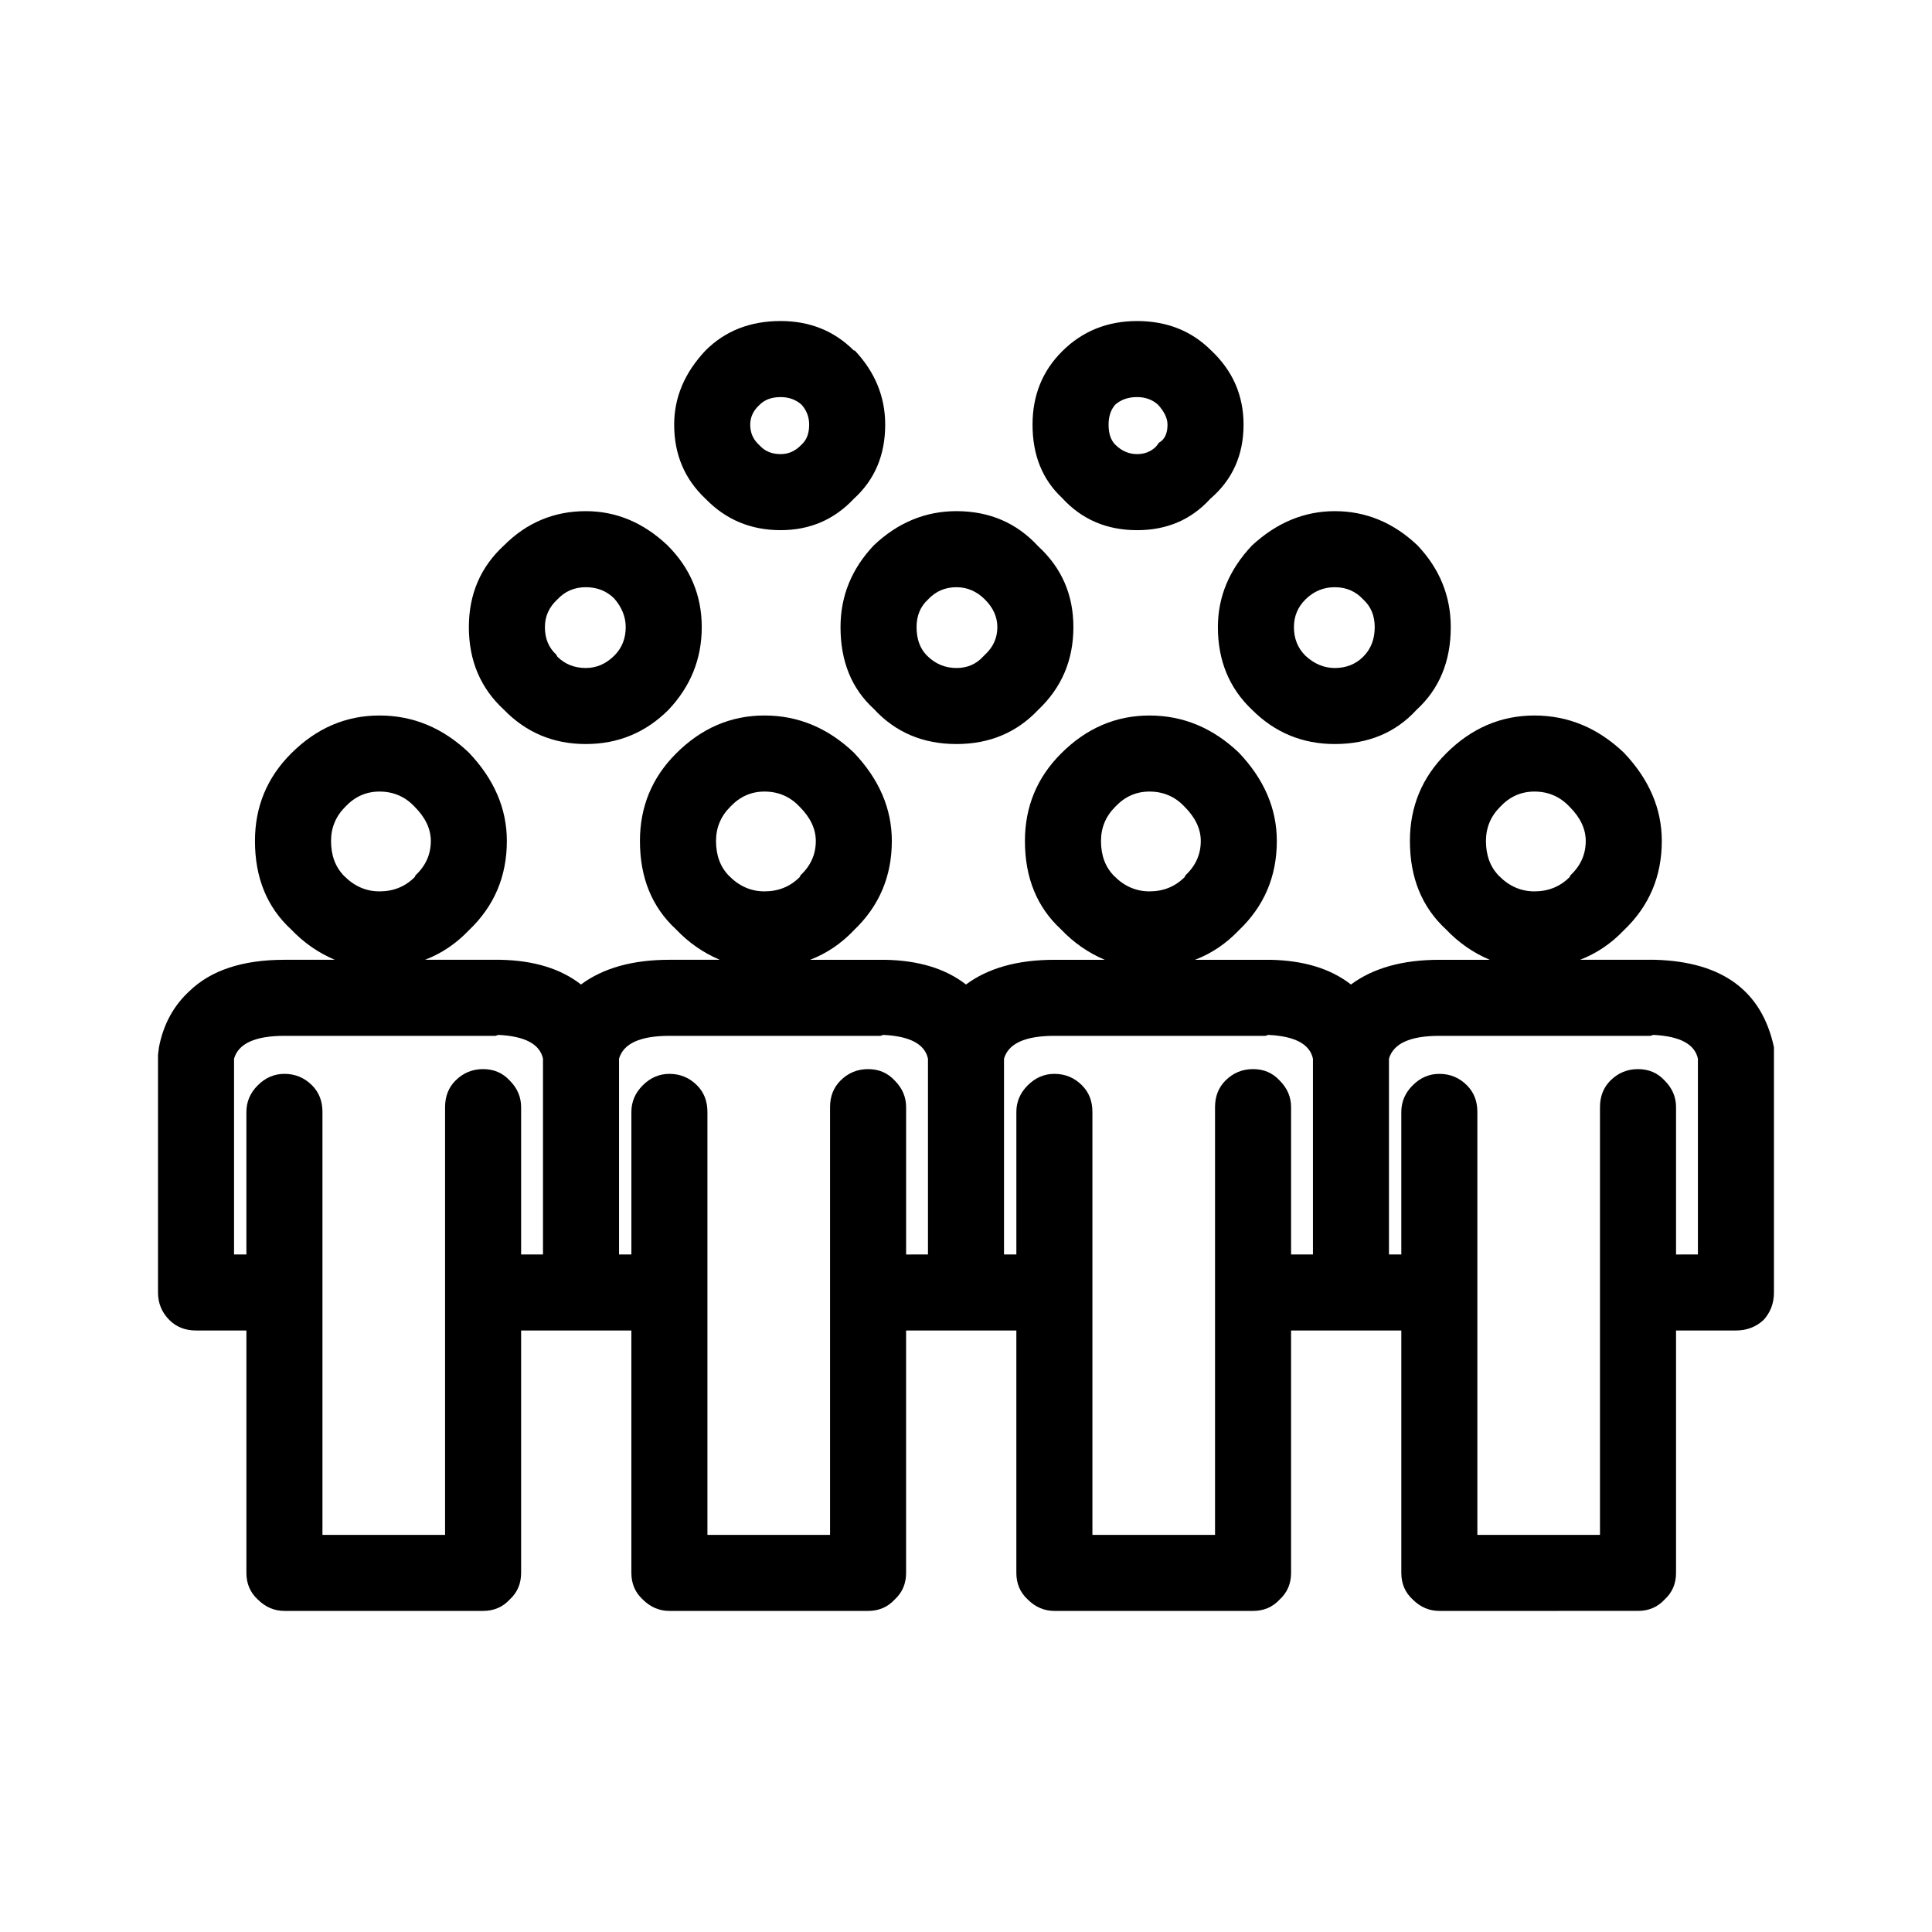 <?xml version="1.0" encoding="UTF-8"?>
<!-- Uploaded to: SVG Repo, www.svgrepo.com, Generator: SVG Repo Mixer Tools -->
<svg fill="#000000" width="800px" height="800px" version="1.1" viewBox="144 144 512 512" xmlns="http://www.w3.org/2000/svg">
 <path d="m445.34 229.08c7.891 0 14.441 2.602 19.648 7.809 5.711 5.371 8.566 11.922 8.566 19.652 0 8.059-2.941 14.609-8.816 19.645-5.039 5.543-11.504 8.316-19.398 8.316-8.062 0-14.695-2.859-19.902-8.566-5.203-4.871-7.805-11.336-7.805-19.398 0-7.731 2.602-14.195 7.809-19.398 5.375-5.371 12.004-8.059 19.898-8.059zm-5.793 32.746c1.676 1.676 3.609 2.519 5.793 2.519 2.016 0 3.695-0.676 5.039-2.016l0.754-1.008c1.512-0.836 2.269-2.434 2.269-4.781 0-1.684-0.84-3.445-2.519-5.293-1.512-1.348-3.359-2.016-5.543-2.016-2.352 0-4.281 0.668-5.793 2.012-1.176 1.344-1.762 3.109-1.762 5.293 0 2.348 0.586 4.113 1.762 5.289zm80.105 26.703c5.879 6.215 8.816 13.438 8.816 21.664 0 9.066-3.023 16.375-9.07 21.918-5.539 6.043-12.762 9.066-21.664 9.066-8.566 0-15.871-3.027-21.918-9.066-6.039-5.715-9.062-13.02-9.062-21.918 0-8.059 3.023-15.281 9.066-21.664 6.551-6.047 13.855-9.066 21.918-9.066 8.227 0 15.535 3.019 21.914 9.066zm-21.914 11.086c-3.023 0-5.625 1.094-7.809 3.273-2.019 2.016-3.023 4.449-3.023 7.305 0 3.027 1.008 5.543 3.023 7.559 2.348 2.184 4.953 3.277 7.809 3.277 3.023 0 5.543-1.008 7.559-3.027 2.012-2.016 3.019-4.617 3.019-7.809 0-3.019-1.008-5.457-3.023-7.305-2.012-2.184-4.531-3.273-7.555-3.273zm-198.5 0c-3.023 0-5.543 1.094-7.559 3.273-2.184 2.016-3.273 4.453-3.273 7.305 0 3.027 1.008 5.457 3.019 7.305l0.254 0.5c2.016 2.016 4.535 3.027 7.559 3.027 2.856 0 5.371-1.094 7.559-3.277 2.016-2.012 3.023-4.531 3.023-7.559 0-2.688-1.008-5.207-3.023-7.559-2.019-2.008-4.535-3.016-7.559-3.016zm-30.984 10.578c0-8.734 3.106-15.957 9.32-21.664 6.043-6.047 13.266-9.066 21.664-9.066 8.062 0 15.281 3.019 21.664 9.066 6.047 6.047 9.07 13.266 9.07 21.664 0 8.398-2.941 15.703-8.816 21.918-6.051 6.039-13.355 9.066-21.918 9.066-8.566 0-15.785-3.027-21.664-9.066-6.215-5.715-9.32-13.02-9.32-21.918zm102.27-73.305c5.375 5.707 8.062 12.262 8.062 19.648 0 8.059-2.773 14.609-8.312 19.645-5.207 5.543-11.672 8.316-19.398 8.316-7.894 0-14.527-2.769-19.902-8.316-5.543-5.207-8.312-11.754-8.312-19.645 0-7.223 2.769-13.77 8.312-19.652 5.207-5.207 11.84-7.809 19.902-7.809 7.723 0 14.188 2.602 19.398 7.809zm-19.645 12.344c-2.352 0-4.199 0.668-5.543 2.012-1.68 1.516-2.519 3.277-2.519 5.293 0 2.012 0.672 3.691 2.016 5.039l0.754 0.754c1.344 1.344 3.106 2.016 5.293 2.016 2.016 0 3.777-0.758 5.289-2.269l0.504-0.5c1.176-1.176 1.766-2.859 1.766-5.039 0-2.016-0.672-3.777-2.016-5.293-1.516-1.344-3.363-2.012-5.543-2.012zm46.602 50.383c-3.023 0-5.543 1.094-7.559 3.273-2.016 1.852-3.023 4.285-3.023 7.305 0 3.191 0.922 5.711 2.769 7.559 2.184 2.184 4.789 3.277 7.809 3.277 2.856 0 5.207-1.008 7.055-3.027l0.504-0.504c2.184-2.016 3.273-4.453 3.273-7.305 0-2.688-1.094-5.121-3.273-7.305-2.184-2.184-4.703-3.273-7.555-3.273zm21.66-10.836c6.215 5.711 9.32 12.848 9.32 21.41 0 8.734-3.106 16.039-9.32 21.918-5.707 6.043-12.93 9.07-21.66 9.07-8.898 0-16.207-3.109-21.918-9.324-5.879-5.371-8.816-12.594-8.816-21.664 0-8.227 2.941-15.449 8.816-21.664 6.383-6.047 13.688-9.066 21.918-9.066 8.73 0.004 15.953 3.106 21.66 9.32zm-48.867 101.77c-3.359 3.527-7.223 6.129-11.59 7.809h19.902c8.898 0.168 16.035 2.352 21.41 6.547 5.879-4.363 13.688-6.547 23.426-6.547h13.352c-4.363-1.844-8.227-4.531-11.586-8.059-6.383-5.879-9.57-13.688-9.57-23.43 0-9.066 3.191-16.793 9.57-23.172 6.715-6.723 14.527-10.078 23.426-10.078 8.898 0 16.793 3.273 23.68 9.824 6.715 7.051 10.078 14.859 10.078 23.426 0 9.406-3.359 17.297-10.078 23.68-3.359 3.527-7.223 6.129-11.59 7.809h19.906c8.898 0.168 16.035 2.352 21.41 6.547 5.879-4.363 13.688-6.547 23.426-6.547h13.352c-4.367-1.844-8.23-4.531-11.586-8.059-6.383-5.879-9.57-13.688-9.57-23.43 0-9.066 3.191-16.793 9.57-23.172 6.719-6.723 14.527-10.078 23.426-10.078 8.898 0 16.793 3.273 23.68 9.824 6.715 7.051 10.078 14.859 10.078 23.426 0 9.406-3.359 17.297-10.078 23.68-3.359 3.527-7.223 6.129-11.59 7.809h19.902c17.801 0.508 28.297 8.23 31.488 23.18v64.988c0 2.856-0.926 5.289-2.773 7.305-2.016 1.844-4.449 2.769-7.305 2.769h-15.871v64.234c0 2.856-1.008 5.207-3.023 7.055-1.848 2.012-4.199 3.019-7.055 3.019l-52.645 0.004c-2.688 0-5.039-1.008-7.055-3.019-2.016-1.852-3.023-4.203-3.023-7.055v-64.234h-29.219v64.234c0 2.856-1.008 5.207-3.023 7.055-1.848 2.012-4.199 3.019-7.055 3.019h-52.645c-2.688 0-5.039-1.008-7.055-3.019-2.016-1.852-3.023-4.203-3.023-7.055v-64.234h-29.219v64.234c0 2.856-1.008 5.207-3.023 7.055-1.848 2.012-4.199 3.019-7.055 3.019h-52.648c-2.688 0-5.039-1.008-7.055-3.019-2.016-1.852-3.023-4.203-3.023-7.055v-64.234h-29.219v64.234c0 2.856-1.008 5.207-3.023 7.055-1.848 2.012-4.199 3.019-7.055 3.019h-52.645c-2.688 0-5.039-1.008-7.055-3.019-2.016-1.852-3.023-4.203-3.023-7.055v-64.234l-13.348-0.004c-2.856 0-5.207-0.926-7.055-2.769-2.016-2.016-3.023-4.453-3.023-7.305v-62.977l0.25-2.012c1.176-6.047 3.863-11 8.062-14.863 5.711-5.543 14.105-8.316 25.191-8.316h13.352c-4.367-1.844-8.23-4.531-11.59-8.059-6.383-5.879-9.57-13.688-9.57-23.43 0-9.066 3.191-16.793 9.57-23.172 6.715-6.723 14.527-10.078 23.426-10.078 8.898 0 16.793 3.273 23.68 9.824 6.715 7.051 10.078 14.859 10.078 23.426 0 9.406-3.359 17.297-10.078 23.68-3.359 3.527-7.223 6.129-11.59 7.809h19.906c8.898 0.168 16.035 2.352 21.41 6.547 5.879-4.363 13.688-6.547 23.426-6.547h13.352c-4.367-1.844-8.23-4.531-11.586-8.059-6.383-5.879-9.57-13.688-9.57-23.43 0-9.066 3.191-16.793 9.57-23.172 6.715-6.723 14.527-10.078 23.426-10.078s16.793 3.273 23.68 9.824c6.715 7.051 10.078 14.859 10.078 23.426 0 9.406-3.363 17.301-10.078 23.68zm-14.359-32.746c-2.519-2.688-5.625-4.031-9.32-4.031-3.527 0-6.547 1.344-9.066 4.031-2.519 2.519-3.777 5.539-3.777 9.066 0 3.863 1.172 6.973 3.523 9.324 2.688 2.688 5.793 4.031 9.32 4.031 3.695 0 6.801-1.258 9.32-3.777l0.25-0.508c2.688-2.519 4.031-5.539 4.031-9.066 0.004-3.191-1.426-6.219-4.281-9.07zm10.832 72.551c2.016-2.016 4.449-3.027 7.305-3.027s5.207 1.008 7.055 3.027c2.016 2.012 3.023 4.363 3.023 7.051v39.047l5.793-0.004v-51.891c-0.84-3.863-4.789-5.965-11.84-6.297l-0.754 0.25h-55.926c-7.723 0-12.176 2.016-13.352 6.047v51.891h3.273v-37.785c0-2.688 1.008-5.039 3.023-7.051 2.016-2.016 4.367-3.027 7.055-3.027 2.856 0 5.289 1.008 7.305 3.027 1.848 1.844 2.769 4.195 2.769 7.051v112.1h32.496v-113.36c0.004-2.856 0.926-5.207 2.773-7.051zm49.625 1.258c2.016-2.016 4.367-3.027 7.055-3.027 2.856 0 5.289 1.008 7.305 3.027 1.848 1.844 2.769 4.195 2.769 7.051v112.1h32.496v-113.36c0-2.856 0.922-5.207 2.769-7.051 2.016-2.016 4.449-3.027 7.305-3.027 2.856 0 5.207 1.008 7.055 3.027 2.016 2.012 3.023 4.363 3.023 7.051v39.047l5.797-0.004v-51.891c-0.84-3.863-4.789-5.965-11.84-6.297l-0.758 0.25h-55.922c-7.723 0-12.176 2.016-13.352 6.047v51.891h3.273v-37.785c0-2.684 1.012-5.039 3.023-7.051zm-162.48-73.809c-2.519-2.688-5.625-4.031-9.32-4.031-3.527 0-6.547 1.344-9.066 4.031-2.519 2.519-3.777 5.539-3.777 9.066 0 3.863 1.172 6.973 3.523 9.324 2.688 2.688 5.793 4.031 9.32 4.031 3.695 0 6.801-1.258 9.32-3.777l0.25-0.508c2.688-2.519 4.031-5.539 4.031-9.066 0-3.191-1.43-6.219-4.281-9.07zm-27.207 73.809c1.848 1.844 2.769 4.195 2.769 7.051v112.1h32.496v-113.36c0-2.856 0.922-5.207 2.769-7.051 2.016-2.016 4.449-3.027 7.305-3.027 2.856 0 5.207 1.008 7.055 3.027 2.016 2.012 3.023 4.363 3.023 7.051v39.047l5.797-0.004v-51.891c-0.84-3.863-4.789-5.965-11.84-6.297l-0.758 0.25h-55.922c-7.723 0-12.176 2.016-13.352 6.047v51.891h3.273v-37.785c0-2.688 1.008-5.039 3.023-7.051 2.016-2.016 4.367-3.027 7.055-3.027 2.856 0.004 5.289 1.012 7.305 3.027zm333.27-73.809c-2.519-2.688-5.625-4.031-9.32-4.031-3.527 0-6.547 1.344-9.066 4.031-2.519 2.519-3.777 5.539-3.777 9.066 0 3.863 1.176 6.973 3.523 9.324 2.688 2.688 5.793 4.031 9.32 4.031 3.695 0 6.801-1.258 9.32-3.777l0.25-0.508c2.688-2.519 4.031-5.539 4.031-9.066 0.004-3.191-1.426-6.219-4.281-9.07zm10.832 72.551c2.016-2.016 4.449-3.027 7.305-3.027s5.207 1.008 7.055 3.027c2.016 2.012 3.023 4.363 3.023 7.051v39.047l5.793-0.004v-51.891c-0.84-3.863-4.789-5.965-11.84-6.297l-0.754 0.25h-55.926c-7.723 0-12.176 2.016-13.352 6.047v51.891h3.273v-37.785c0-2.688 1.008-5.039 3.023-7.051 2.016-2.016 4.367-3.027 7.055-3.027 2.856 0 5.289 1.008 7.305 3.027 1.848 1.844 2.769 4.195 2.769 7.051v112.1h32.496v-113.36c0.004-2.856 0.926-5.207 2.773-7.051zm-112.85-72.551c-2.519-2.688-5.625-4.031-9.32-4.031-3.527 0-6.547 1.344-9.066 4.031-2.519 2.519-3.777 5.539-3.777 9.066 0 3.863 1.172 6.973 3.523 9.324 2.688 2.688 5.793 4.031 9.32 4.031 3.695 0 6.801-1.258 9.32-3.777l0.25-0.508c2.688-2.519 4.031-5.539 4.031-9.066 0-3.191-1.43-6.219-4.281-9.07z" fill-rule="evenodd"/>
</svg>